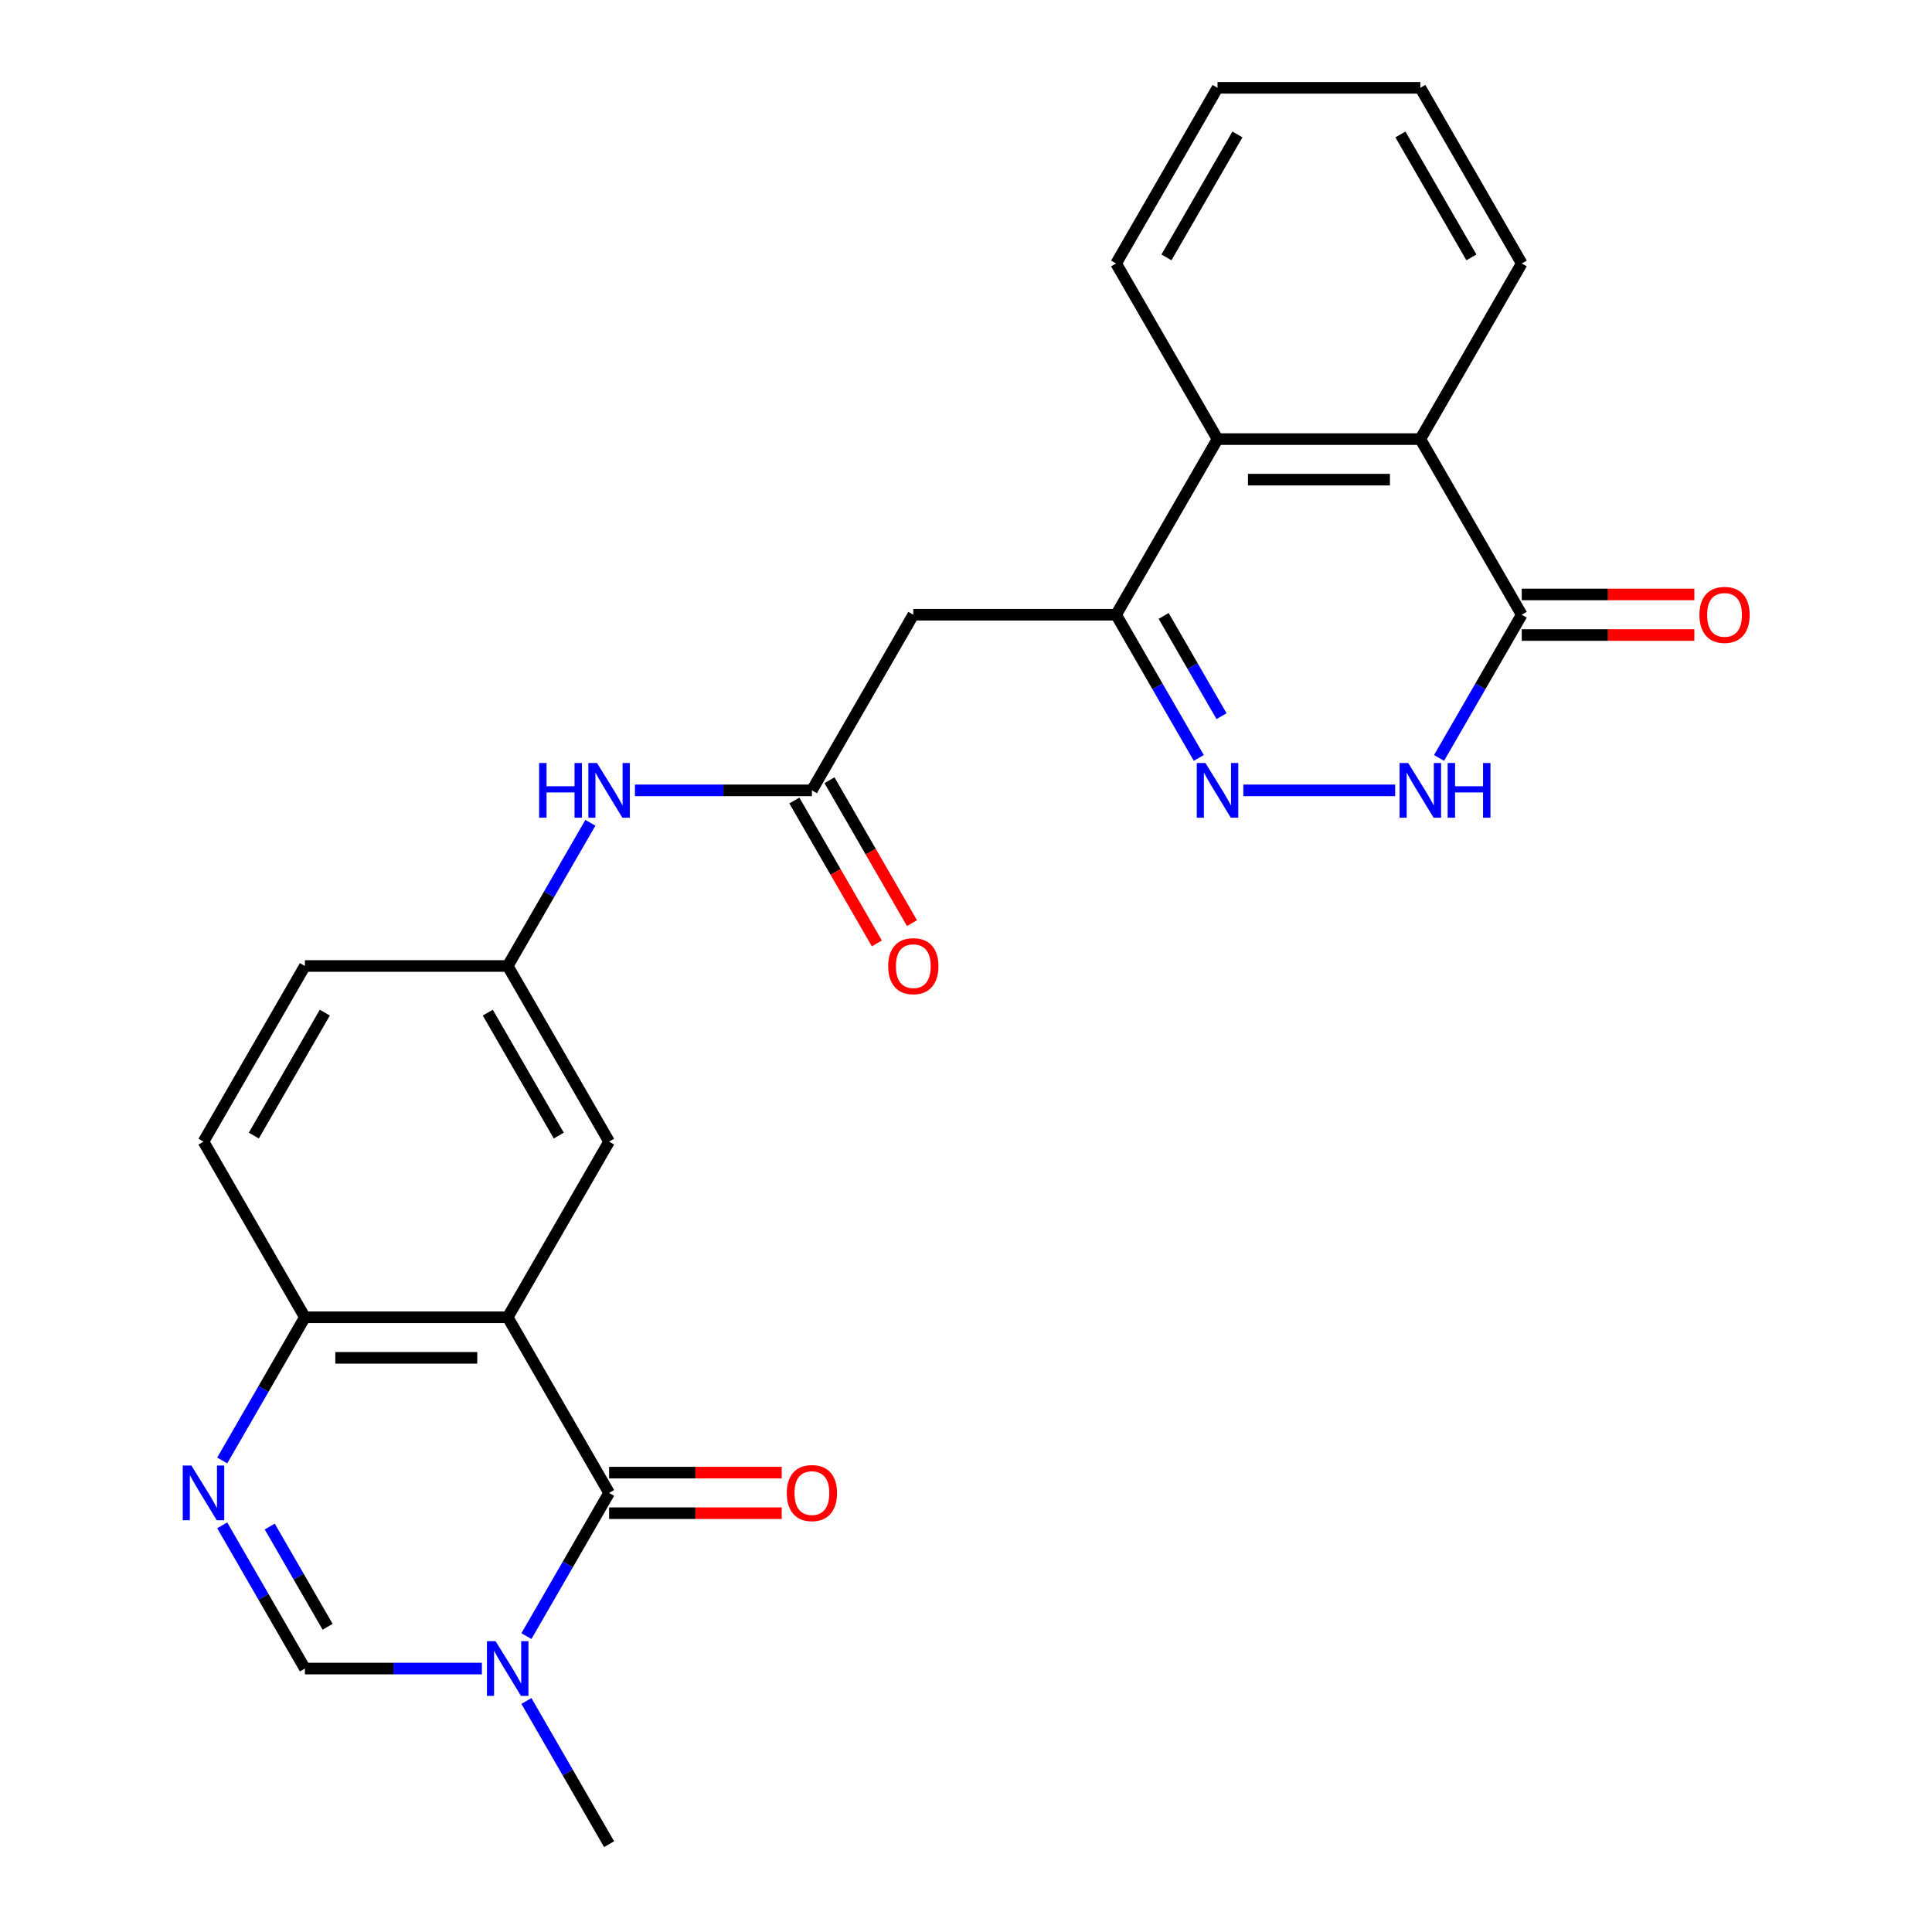 <?xml version='1.0' encoding='iso-8859-1'?>
<svg version='1.1' baseProfile='full'
              xmlns='http://www.w3.org/2000/svg'
                      xmlns:rdkit='http://www.rdkit.org/xml'
                      xmlns:xlink='http://www.w3.org/1999/xlink'
                  xml:space='preserve'
width='1000px' height='1000px' viewBox='0 0 1000 1000'>
<!-- END OF HEADER -->
<rect style='opacity:1.0;fill:#FFFFFF;stroke:none' width='1000' height='1000' x='0' y='0'> </rect>
<path class='bond-0' d='M 315.27,772.727 L 262.784,681.818' style='fill:none;fill-rule:evenodd;stroke:#000000;stroke-width:6px;stroke-linecap:butt;stroke-linejoin:miter;stroke-opacity:1' />
<path class='bond-1' d='M 315.27,772.727 L 293.872,809.79' style='fill:none;fill-rule:evenodd;stroke:#000000;stroke-width:6px;stroke-linecap:butt;stroke-linejoin:miter;stroke-opacity:1' />
<path class='bond-1' d='M 293.872,809.79 L 272.474,846.852' style='fill:none;fill-rule:evenodd;stroke:#0000FF;stroke-width:6px;stroke-linecap:butt;stroke-linejoin:miter;stroke-opacity:1' />
<path class='bond-15' d='M 315.27,783.225 L 359.945,783.225' style='fill:none;fill-rule:evenodd;stroke:#000000;stroke-width:6px;stroke-linecap:butt;stroke-linejoin:miter;stroke-opacity:1' />
<path class='bond-15' d='M 359.945,783.225 L 404.619,783.225' style='fill:none;fill-rule:evenodd;stroke:#FF0000;stroke-width:6px;stroke-linecap:butt;stroke-linejoin:miter;stroke-opacity:1' />
<path class='bond-15' d='M 315.27,762.23 L 359.945,762.23' style='fill:none;fill-rule:evenodd;stroke:#000000;stroke-width:6px;stroke-linecap:butt;stroke-linejoin:miter;stroke-opacity:1' />
<path class='bond-15' d='M 359.945,762.23 L 404.619,762.23' style='fill:none;fill-rule:evenodd;stroke:#FF0000;stroke-width:6px;stroke-linecap:butt;stroke-linejoin:miter;stroke-opacity:1' />
<path class='bond-11' d='M 262.784,681.818 L 157.811,681.818' style='fill:none;fill-rule:evenodd;stroke:#000000;stroke-width:6px;stroke-linecap:butt;stroke-linejoin:miter;stroke-opacity:1' />
<path class='bond-11' d='M 247.038,702.813 L 173.557,702.813' style='fill:none;fill-rule:evenodd;stroke:#000000;stroke-width:6px;stroke-linecap:butt;stroke-linejoin:miter;stroke-opacity:1' />
<path class='bond-13' d='M 262.784,681.818 L 315.27,590.909' style='fill:none;fill-rule:evenodd;stroke:#000000;stroke-width:6px;stroke-linecap:butt;stroke-linejoin:miter;stroke-opacity:1' />
<path class='bond-6' d='M 249.42,863.636 L 203.615,863.636' style='fill:none;fill-rule:evenodd;stroke:#0000FF;stroke-width:6px;stroke-linecap:butt;stroke-linejoin:miter;stroke-opacity:1' />
<path class='bond-6' d='M 203.615,863.636 L 157.811,863.636' style='fill:none;fill-rule:evenodd;stroke:#000000;stroke-width:6px;stroke-linecap:butt;stroke-linejoin:miter;stroke-opacity:1' />
<path class='bond-21' d='M 272.474,880.421 L 293.872,917.483' style='fill:none;fill-rule:evenodd;stroke:#0000FF;stroke-width:6px;stroke-linecap:butt;stroke-linejoin:miter;stroke-opacity:1' />
<path class='bond-21' d='M 293.872,917.483 L 315.27,954.545' style='fill:none;fill-rule:evenodd;stroke:#000000;stroke-width:6px;stroke-linecap:butt;stroke-linejoin:miter;stroke-opacity:1' />
<path class='bond-2' d='M 620.498,392.307 L 599.1,355.244' style='fill:none;fill-rule:evenodd;stroke:#0000FF;stroke-width:6px;stroke-linecap:butt;stroke-linejoin:miter;stroke-opacity:1' />
<path class='bond-2' d='M 599.1,355.244 L 577.702,318.182' style='fill:none;fill-rule:evenodd;stroke:#000000;stroke-width:6px;stroke-linecap:butt;stroke-linejoin:miter;stroke-opacity:1' />
<path class='bond-2' d='M 632.261,370.691 L 617.282,344.747' style='fill:none;fill-rule:evenodd;stroke:#0000FF;stroke-width:6px;stroke-linecap:butt;stroke-linejoin:miter;stroke-opacity:1' />
<path class='bond-2' d='M 617.282,344.747 L 602.304,318.803' style='fill:none;fill-rule:evenodd;stroke:#000000;stroke-width:6px;stroke-linecap:butt;stroke-linejoin:miter;stroke-opacity:1' />
<path class='bond-5' d='M 643.553,409.091 L 722.131,409.091' style='fill:none;fill-rule:evenodd;stroke:#0000FF;stroke-width:6px;stroke-linecap:butt;stroke-linejoin:miter;stroke-opacity:1' />
<path class='bond-3' d='M 577.702,318.182 L 472.73,318.182' style='fill:none;fill-rule:evenodd;stroke:#000000;stroke-width:6px;stroke-linecap:butt;stroke-linejoin:miter;stroke-opacity:1' />
<path class='bond-9' d='M 577.702,318.182 L 630.189,227.273' style='fill:none;fill-rule:evenodd;stroke:#000000;stroke-width:6px;stroke-linecap:butt;stroke-linejoin:miter;stroke-opacity:1' />
<path class='bond-4' d='M 115.015,789.512 L 136.413,826.574' style='fill:none;fill-rule:evenodd;stroke:#0000FF;stroke-width:6px;stroke-linecap:butt;stroke-linejoin:miter;stroke-opacity:1' />
<path class='bond-4' d='M 136.413,826.574 L 157.811,863.636' style='fill:none;fill-rule:evenodd;stroke:#000000;stroke-width:6px;stroke-linecap:butt;stroke-linejoin:miter;stroke-opacity:1' />
<path class='bond-4' d='M 139.616,790.133 L 154.595,816.077' style='fill:none;fill-rule:evenodd;stroke:#0000FF;stroke-width:6px;stroke-linecap:butt;stroke-linejoin:miter;stroke-opacity:1' />
<path class='bond-4' d='M 154.595,816.077 L 169.574,842.02' style='fill:none;fill-rule:evenodd;stroke:#000000;stroke-width:6px;stroke-linecap:butt;stroke-linejoin:miter;stroke-opacity:1' />
<path class='bond-26' d='M 115.015,755.943 L 136.413,718.881' style='fill:none;fill-rule:evenodd;stroke:#0000FF;stroke-width:6px;stroke-linecap:butt;stroke-linejoin:miter;stroke-opacity:1' />
<path class='bond-26' d='M 136.413,718.881 L 157.811,681.818' style='fill:none;fill-rule:evenodd;stroke:#000000;stroke-width:6px;stroke-linecap:butt;stroke-linejoin:miter;stroke-opacity:1' />
<path class='bond-28' d='M 744.852,392.307 L 766.25,355.244' style='fill:none;fill-rule:evenodd;stroke:#0000FF;stroke-width:6px;stroke-linecap:butt;stroke-linejoin:miter;stroke-opacity:1' />
<path class='bond-28' d='M 766.25,355.244 L 787.648,318.182' style='fill:none;fill-rule:evenodd;stroke:#000000;stroke-width:6px;stroke-linecap:butt;stroke-linejoin:miter;stroke-opacity:1' />
<path class='bond-7' d='M 787.648,318.182 L 735.161,227.273' style='fill:none;fill-rule:evenodd;stroke:#000000;stroke-width:6px;stroke-linecap:butt;stroke-linejoin:miter;stroke-opacity:1' />
<path class='bond-17' d='M 787.648,328.679 L 832.322,328.679' style='fill:none;fill-rule:evenodd;stroke:#000000;stroke-width:6px;stroke-linecap:butt;stroke-linejoin:miter;stroke-opacity:1' />
<path class='bond-17' d='M 832.322,328.679 L 876.996,328.679' style='fill:none;fill-rule:evenodd;stroke:#FF0000;stroke-width:6px;stroke-linecap:butt;stroke-linejoin:miter;stroke-opacity:1' />
<path class='bond-17' d='M 787.648,307.685 L 832.322,307.685' style='fill:none;fill-rule:evenodd;stroke:#000000;stroke-width:6px;stroke-linecap:butt;stroke-linejoin:miter;stroke-opacity:1' />
<path class='bond-17' d='M 832.322,307.685 L 876.996,307.685' style='fill:none;fill-rule:evenodd;stroke:#FF0000;stroke-width:6px;stroke-linecap:butt;stroke-linejoin:miter;stroke-opacity:1' />
<path class='bond-8' d='M 472.73,318.182 L 420.243,409.091' style='fill:none;fill-rule:evenodd;stroke:#000000;stroke-width:6px;stroke-linecap:butt;stroke-linejoin:miter;stroke-opacity:1' />
<path class='bond-10' d='M 630.189,227.273 L 735.161,227.273' style='fill:none;fill-rule:evenodd;stroke:#000000;stroke-width:6px;stroke-linecap:butt;stroke-linejoin:miter;stroke-opacity:1' />
<path class='bond-10' d='M 645.935,248.267 L 719.416,248.267' style='fill:none;fill-rule:evenodd;stroke:#000000;stroke-width:6px;stroke-linecap:butt;stroke-linejoin:miter;stroke-opacity:1' />
<path class='bond-22' d='M 630.189,227.273 L 577.702,136.364' style='fill:none;fill-rule:evenodd;stroke:#000000;stroke-width:6px;stroke-linecap:butt;stroke-linejoin:miter;stroke-opacity:1' />
<path class='bond-23' d='M 735.161,227.273 L 787.648,136.364' style='fill:none;fill-rule:evenodd;stroke:#000000;stroke-width:6px;stroke-linecap:butt;stroke-linejoin:miter;stroke-opacity:1' />
<path class='bond-19' d='M 157.811,681.818 L 105.325,590.909' style='fill:none;fill-rule:evenodd;stroke:#000000;stroke-width:6px;stroke-linecap:butt;stroke-linejoin:miter;stroke-opacity:1' />
<path class='bond-12' d='M 420.243,409.091 L 374.439,409.091' style='fill:none;fill-rule:evenodd;stroke:#000000;stroke-width:6px;stroke-linecap:butt;stroke-linejoin:miter;stroke-opacity:1' />
<path class='bond-12' d='M 374.439,409.091 L 328.635,409.091' style='fill:none;fill-rule:evenodd;stroke:#0000FF;stroke-width:6px;stroke-linecap:butt;stroke-linejoin:miter;stroke-opacity:1' />
<path class='bond-18' d='M 411.152,414.34 L 432.504,451.322' style='fill:none;fill-rule:evenodd;stroke:#000000;stroke-width:6px;stroke-linecap:butt;stroke-linejoin:miter;stroke-opacity:1' />
<path class='bond-18' d='M 432.504,451.322 L 453.856,488.304' style='fill:none;fill-rule:evenodd;stroke:#FF0000;stroke-width:6px;stroke-linecap:butt;stroke-linejoin:miter;stroke-opacity:1' />
<path class='bond-18' d='M 429.334,403.842 L 450.686,440.825' style='fill:none;fill-rule:evenodd;stroke:#000000;stroke-width:6px;stroke-linecap:butt;stroke-linejoin:miter;stroke-opacity:1' />
<path class='bond-18' d='M 450.686,440.825 L 472.038,477.807' style='fill:none;fill-rule:evenodd;stroke:#FF0000;stroke-width:6px;stroke-linecap:butt;stroke-linejoin:miter;stroke-opacity:1' />
<path class='bond-16' d='M 315.27,590.909 L 262.784,500' style='fill:none;fill-rule:evenodd;stroke:#000000;stroke-width:6px;stroke-linecap:butt;stroke-linejoin:miter;stroke-opacity:1' />
<path class='bond-16' d='M 289.216,587.77 L 252.475,524.134' style='fill:none;fill-rule:evenodd;stroke:#000000;stroke-width:6px;stroke-linecap:butt;stroke-linejoin:miter;stroke-opacity:1' />
<path class='bond-14' d='M 305.58,425.875 L 284.182,462.938' style='fill:none;fill-rule:evenodd;stroke:#0000FF;stroke-width:6px;stroke-linecap:butt;stroke-linejoin:miter;stroke-opacity:1' />
<path class='bond-14' d='M 284.182,462.938 L 262.784,500' style='fill:none;fill-rule:evenodd;stroke:#000000;stroke-width:6px;stroke-linecap:butt;stroke-linejoin:miter;stroke-opacity:1' />
<path class='bond-20' d='M 262.784,500 L 157.811,500' style='fill:none;fill-rule:evenodd;stroke:#000000;stroke-width:6px;stroke-linecap:butt;stroke-linejoin:miter;stroke-opacity:1' />
<path class='bond-27' d='M 105.325,590.909 L 157.811,500' style='fill:none;fill-rule:evenodd;stroke:#000000;stroke-width:6px;stroke-linecap:butt;stroke-linejoin:miter;stroke-opacity:1' />
<path class='bond-27' d='M 131.38,587.77 L 168.12,524.134' style='fill:none;fill-rule:evenodd;stroke:#000000;stroke-width:6px;stroke-linecap:butt;stroke-linejoin:miter;stroke-opacity:1' />
<path class='bond-25' d='M 577.702,136.364 L 630.189,45.455' style='fill:none;fill-rule:evenodd;stroke:#000000;stroke-width:6px;stroke-linecap:butt;stroke-linejoin:miter;stroke-opacity:1' />
<path class='bond-25' d='M 603.757,133.225 L 640.498,69.588' style='fill:none;fill-rule:evenodd;stroke:#000000;stroke-width:6px;stroke-linecap:butt;stroke-linejoin:miter;stroke-opacity:1' />
<path class='bond-29' d='M 787.648,136.364 L 735.161,45.455' style='fill:none;fill-rule:evenodd;stroke:#000000;stroke-width:6px;stroke-linecap:butt;stroke-linejoin:miter;stroke-opacity:1' />
<path class='bond-29' d='M 761.593,133.225 L 724.853,69.588' style='fill:none;fill-rule:evenodd;stroke:#000000;stroke-width:6px;stroke-linecap:butt;stroke-linejoin:miter;stroke-opacity:1' />
<path class='bond-24' d='M 735.161,45.455 L 630.189,45.455' style='fill:none;fill-rule:evenodd;stroke:#000000;stroke-width:6px;stroke-linecap:butt;stroke-linejoin:miter;stroke-opacity:1' />
<path  class='atom-2' d='M 256.524 849.476
L 265.804 864.476
Q 266.724 865.956, 268.204 868.636
Q 269.684 871.316, 269.764 871.476
L 269.764 849.476
L 273.524 849.476
L 273.524 877.796
L 269.644 877.796
L 259.684 861.396
Q 258.524 859.476, 257.284 857.276
Q 256.084 855.076, 255.724 854.396
L 255.724 877.796
L 252.044 877.796
L 252.044 849.476
L 256.524 849.476
' fill='#0000FF'/>
<path  class='atom-3' d='M 623.929 394.931
L 633.209 409.931
Q 634.129 411.411, 635.609 414.091
Q 637.089 416.771, 637.169 416.931
L 637.169 394.931
L 640.929 394.931
L 640.929 423.251
L 637.049 423.251
L 627.089 406.851
Q 625.929 404.931, 624.689 402.731
Q 623.489 400.531, 623.129 399.851
L 623.129 423.251
L 619.449 423.251
L 619.449 394.931
L 623.929 394.931
' fill='#0000FF'/>
<path  class='atom-5' d='M 99.065 758.567
L 108.345 773.567
Q 109.265 775.047, 110.745 777.727
Q 112.225 780.407, 112.305 780.567
L 112.305 758.567
L 116.065 758.567
L 116.065 786.887
L 112.185 786.887
L 102.225 770.487
Q 101.065 768.567, 99.825 766.367
Q 98.625 764.167, 98.265 763.487
L 98.265 786.887
L 94.585 786.887
L 94.585 758.567
L 99.065 758.567
' fill='#0000FF'/>
<path  class='atom-6' d='M 728.901 394.931
L 738.181 409.931
Q 739.101 411.411, 740.581 414.091
Q 742.061 416.771, 742.141 416.931
L 742.141 394.931
L 745.901 394.931
L 745.901 423.251
L 742.021 423.251
L 732.061 406.851
Q 730.901 404.931, 729.661 402.731
Q 728.461 400.531, 728.101 399.851
L 728.101 423.251
L 724.421 423.251
L 724.421 394.931
L 728.901 394.931
' fill='#0000FF'/>
<path  class='atom-6' d='M 749.301 394.931
L 753.141 394.931
L 753.141 406.971
L 767.621 406.971
L 767.621 394.931
L 771.461 394.931
L 771.461 423.251
L 767.621 423.251
L 767.621 410.171
L 753.141 410.171
L 753.141 423.251
L 749.301 423.251
L 749.301 394.931
' fill='#0000FF'/>
<path  class='atom-15' d='M 279.05 394.931
L 282.89 394.931
L 282.89 406.971
L 297.37 406.971
L 297.37 394.931
L 301.21 394.931
L 301.21 423.251
L 297.37 423.251
L 297.37 410.171
L 282.89 410.171
L 282.89 423.251
L 279.05 423.251
L 279.05 394.931
' fill='#0000FF'/>
<path  class='atom-15' d='M 309.01 394.931
L 318.29 409.931
Q 319.21 411.411, 320.69 414.091
Q 322.17 416.771, 322.25 416.931
L 322.25 394.931
L 326.01 394.931
L 326.01 423.251
L 322.13 423.251
L 312.17 406.851
Q 311.01 404.931, 309.77 402.731
Q 308.57 400.531, 308.21 399.851
L 308.21 423.251
L 304.53 423.251
L 304.53 394.931
L 309.01 394.931
' fill='#0000FF'/>
<path  class='atom-16' d='M 407.243 772.807
Q 407.243 766.007, 410.603 762.207
Q 413.963 758.407, 420.243 758.407
Q 426.523 758.407, 429.883 762.207
Q 433.243 766.007, 433.243 772.807
Q 433.243 779.687, 429.843 783.607
Q 426.443 787.487, 420.243 787.487
Q 414.003 787.487, 410.603 783.607
Q 407.243 779.727, 407.243 772.807
M 420.243 784.287
Q 424.563 784.287, 426.883 781.407
Q 429.243 778.487, 429.243 772.807
Q 429.243 767.247, 426.883 764.447
Q 424.563 761.607, 420.243 761.607
Q 415.923 761.607, 413.563 764.407
Q 411.243 767.207, 411.243 772.807
Q 411.243 778.527, 413.563 781.407
Q 415.923 784.287, 420.243 784.287
' fill='#FF0000'/>
<path  class='atom-18' d='M 879.621 318.262
Q 879.621 311.462, 882.981 307.662
Q 886.341 303.862, 892.621 303.862
Q 898.901 303.862, 902.261 307.662
Q 905.621 311.462, 905.621 318.262
Q 905.621 325.142, 902.221 329.062
Q 898.821 332.942, 892.621 332.942
Q 886.381 332.942, 882.981 329.062
Q 879.621 325.182, 879.621 318.262
M 892.621 329.742
Q 896.941 329.742, 899.261 326.862
Q 901.621 323.942, 901.621 318.262
Q 901.621 312.702, 899.261 309.902
Q 896.941 307.062, 892.621 307.062
Q 888.301 307.062, 885.941 309.862
Q 883.621 312.662, 883.621 318.262
Q 883.621 323.982, 885.941 326.862
Q 888.301 329.742, 892.621 329.742
' fill='#FF0000'/>
<path  class='atom-19' d='M 459.73 500.08
Q 459.73 493.28, 463.09 489.48
Q 466.45 485.68, 472.73 485.68
Q 479.01 485.68, 482.37 489.48
Q 485.73 493.28, 485.73 500.08
Q 485.73 506.96, 482.33 510.88
Q 478.93 514.76, 472.73 514.76
Q 466.49 514.76, 463.09 510.88
Q 459.73 507, 459.73 500.08
M 472.73 511.56
Q 477.05 511.56, 479.37 508.68
Q 481.73 505.76, 481.73 500.08
Q 481.73 494.52, 479.37 491.72
Q 477.05 488.88, 472.73 488.88
Q 468.41 488.88, 466.05 491.68
Q 463.73 494.48, 463.73 500.08
Q 463.73 505.8, 466.05 508.68
Q 468.41 511.56, 472.73 511.56
' fill='#FF0000'/>
</svg>
